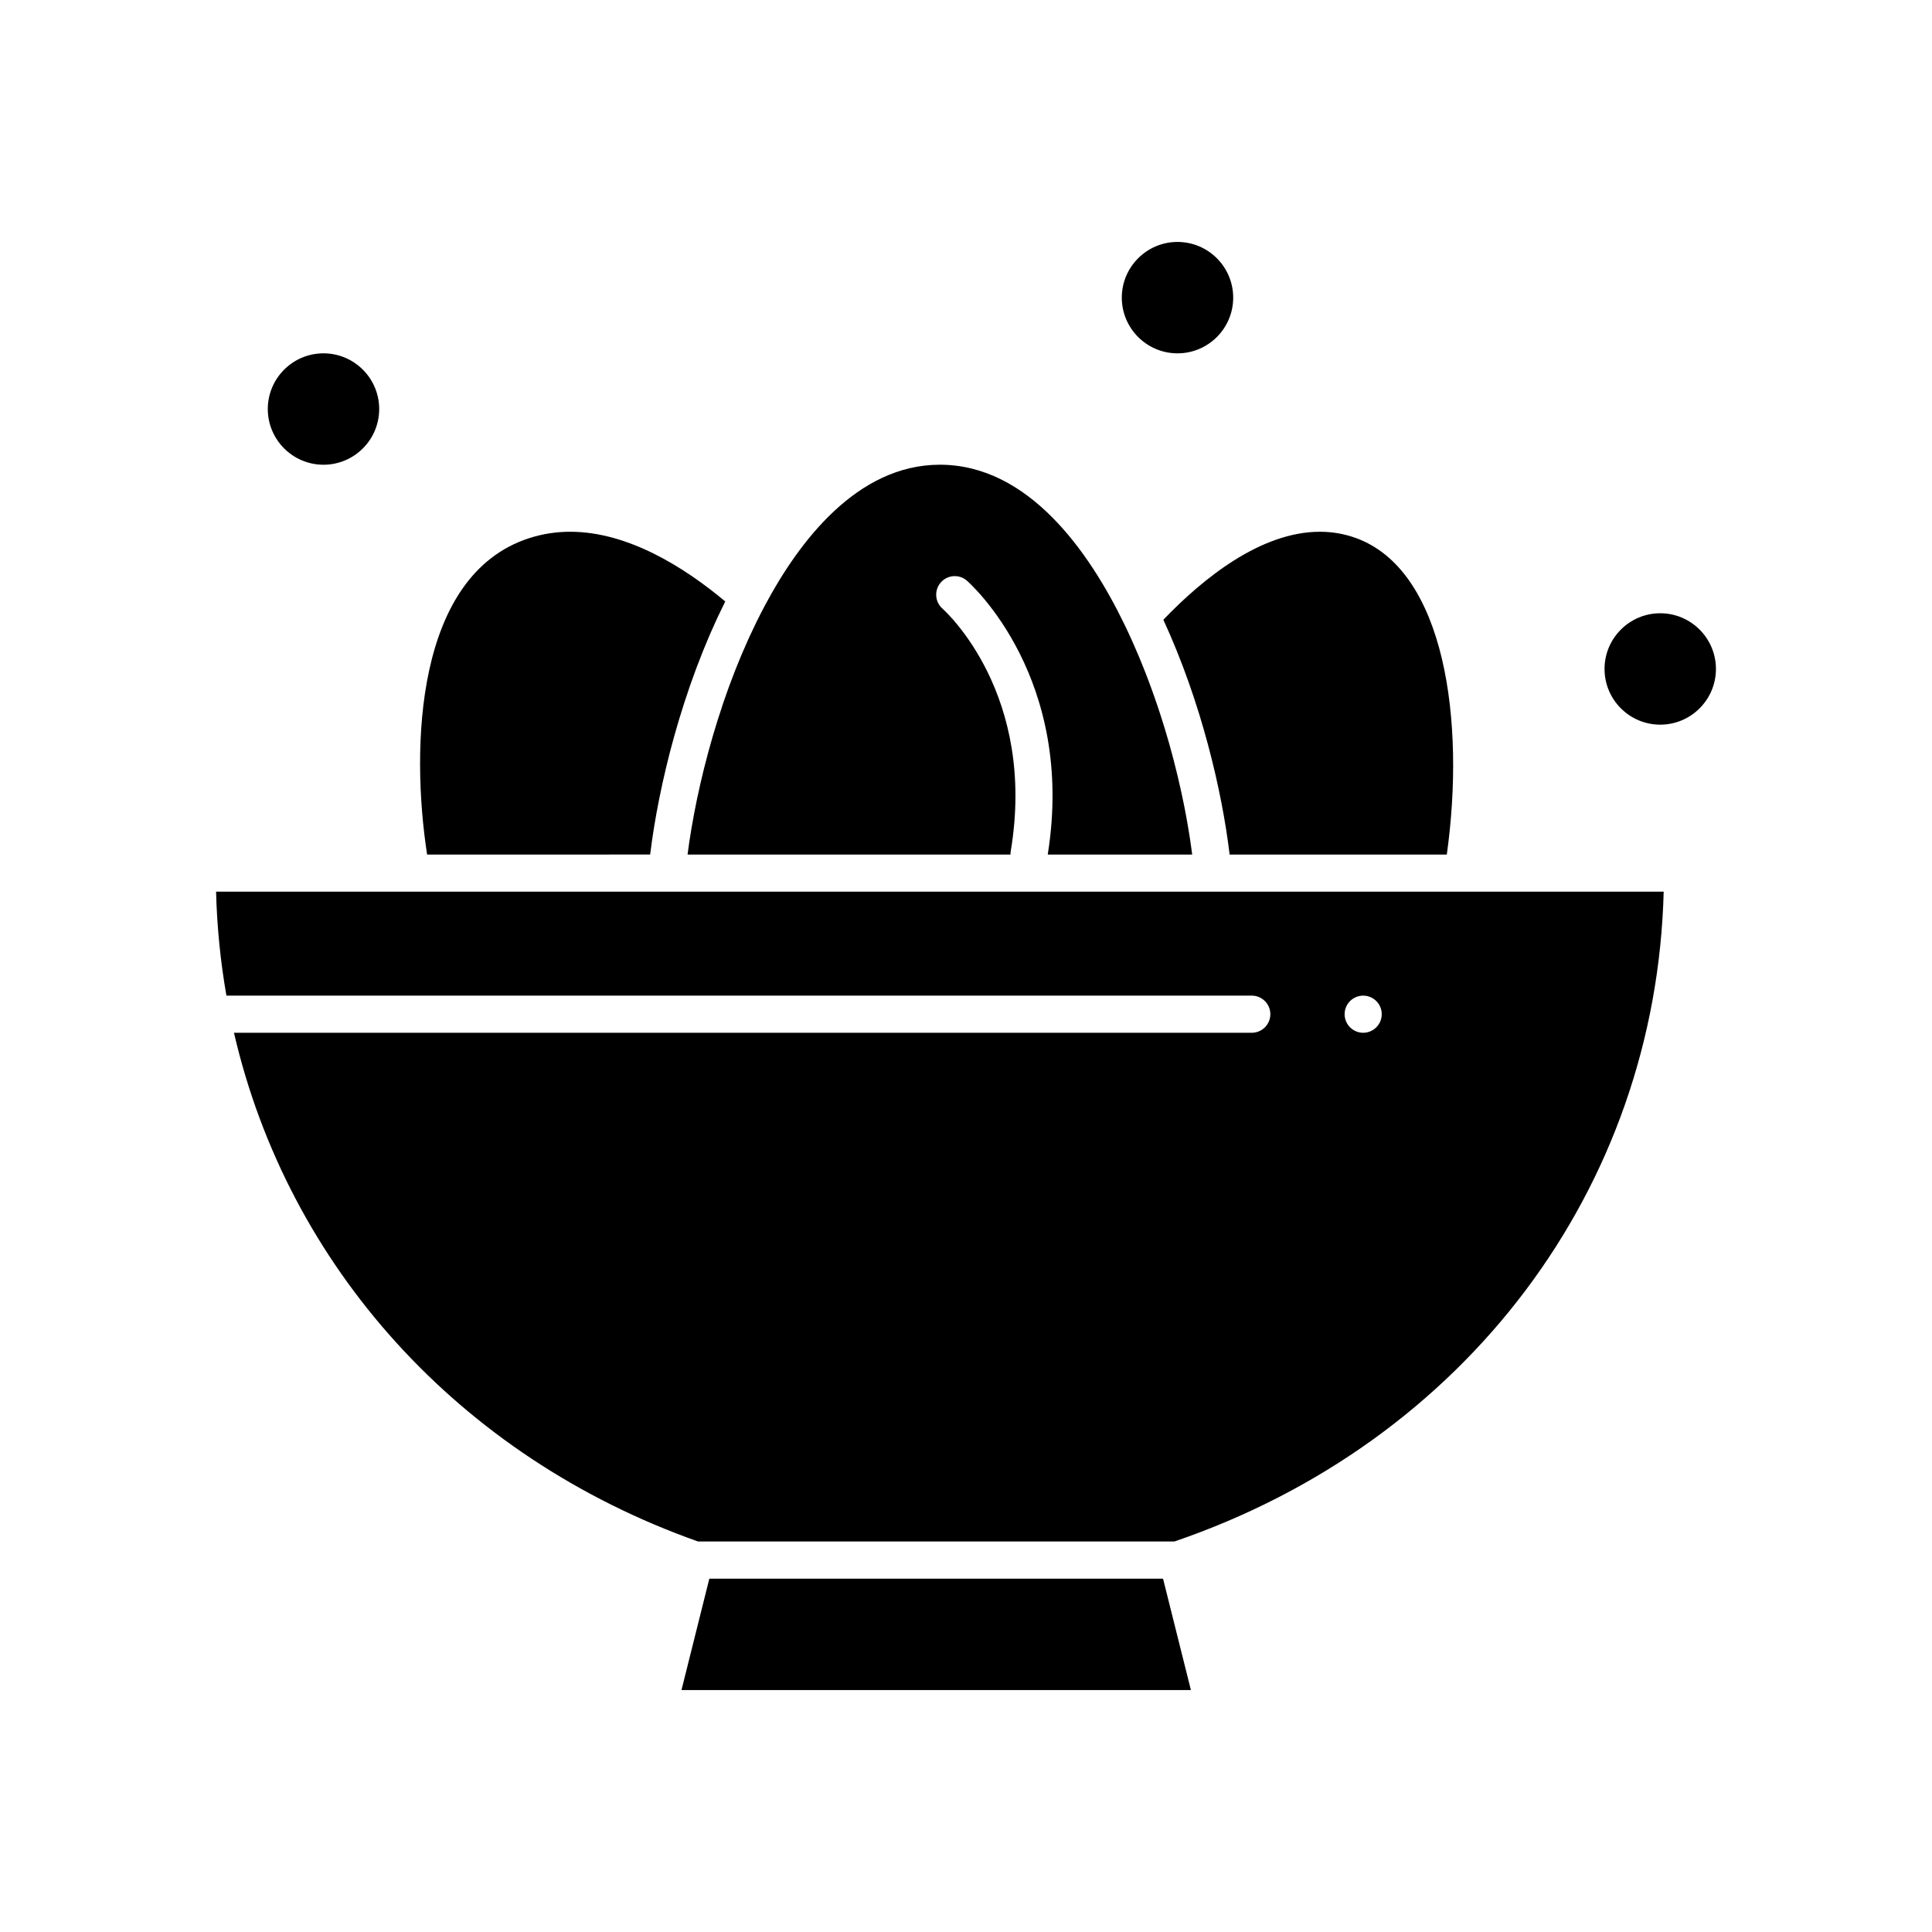 <?xml version="1.0" encoding="UTF-8"?>
<!-- Uploaded to: ICON Repo, www.svgrepo.com, Generator: ICON Repo Mixer Tools -->
<svg fill="#000000" width="800px" height="800px" version="1.1" viewBox="144 144 512 512" xmlns="http://www.w3.org/2000/svg">
 <g>
  <path d="m335.58 330.56c-0.441 1.301-0.863 2.602-1.273 3.898-0.062 0.199-0.125 0.402-0.191 0.602-0.398 1.266-0.777 2.523-1.145 3.777-0.062 0.215-0.125 0.426-0.188 0.641-0.363 1.258-0.719 2.508-1.055 3.75-0.047 0.176-0.094 0.352-0.141 0.531-0.344 1.285-0.676 2.559-0.992 3.82-0.02 0.07-0.035 0.145-0.055 0.215-0.316 1.273-0.617 2.539-0.906 3.789-0.02 0.082-0.039 0.168-0.059 0.254-0.281 1.234-0.547 2.453-0.801 3.656-0.035 0.16-0.066 0.32-0.102 0.48-0.242 1.164-0.469 2.309-0.684 3.438-0.035 0.18-0.066 0.359-0.102 0.539-0.211 1.121-0.41 2.223-0.594 3.305-0.027 0.156-0.051 0.309-0.078 0.465-0.184 1.105-0.359 2.195-0.52 3.254-0.012 0.078-0.023 0.156-0.035 0.23-0.16 1.09-0.309 2.156-0.441 3.191-0.004 0.023-0.008 0.047-0.008 0.07h85.574c0-0.266 0.008-0.531 0.055-0.801 6.965-41.5-17.062-63.469-18.09-64.383-2.023-1.805-2.215-4.91-0.418-6.941s4.891-2.231 6.926-0.438c1.191 1.047 28.844 26.004 21.402 72.562h38.273c-0.031-0.234-0.055-0.461-0.086-0.699-0.062-0.477-0.133-0.965-0.199-1.457-0.09-0.652-0.188-1.309-0.289-1.98-0.078-0.504-0.156-1.012-0.238-1.523-0.109-0.688-0.227-1.387-0.348-2.09-0.09-0.52-0.18-1.035-0.273-1.562-0.133-0.734-0.273-1.48-0.418-2.231-0.098-0.516-0.195-1.027-0.301-1.547-0.164-0.82-0.34-1.652-0.52-2.484-0.102-0.473-0.195-0.938-0.301-1.41-0.246-1.121-0.508-2.262-0.781-3.406-0.047-0.199-0.09-0.391-0.137-0.59-0.32-1.344-0.664-2.703-1.02-4.07-0.113-0.438-0.238-0.883-0.355-1.324-0.25-0.941-0.504-1.883-0.77-2.832-0.152-0.547-0.316-1.098-0.477-1.645-0.25-0.859-0.5-1.719-0.762-2.582-0.18-0.586-0.363-1.18-0.551-1.766-0.262-0.832-0.527-1.668-0.801-2.508-0.199-0.609-0.402-1.219-0.609-1.828-0.281-0.828-0.566-1.656-0.859-2.488-0.215-0.613-0.434-1.227-0.656-1.84-0.305-0.836-0.617-1.676-0.934-2.512-0.227-0.602-0.457-1.207-0.691-1.809-0.336-0.863-0.688-1.727-1.039-2.59-0.234-0.574-0.461-1.145-0.703-1.715-0.398-0.945-0.809-1.887-1.223-2.828-0.211-0.48-0.418-0.965-0.633-1.445-0.637-1.418-1.297-2.828-1.977-4.231-9.352-19.309-25.438-42.316-48.906-42.316-21.914 0-37.328 20.309-46.395 37.348l-0.004 0.004c-0.012 0.02-0.02 0.035-0.027 0.055-0.672 1.262-1.32 2.535-1.957 3.82-0.082 0.164-0.164 0.328-0.246 0.492-0.605 1.238-1.195 2.484-1.773 3.738-0.102 0.219-0.203 0.441-0.305 0.66-0.562 1.234-1.105 2.481-1.637 3.727-0.098 0.227-0.191 0.453-0.289 0.68-0.531 1.262-1.051 2.531-1.551 3.801-0.07 0.18-0.141 0.359-0.211 0.543-0.52 1.328-1.027 2.66-1.512 3.988-0.02 0.051-0.035 0.102-0.055 0.152-0.488 1.336-0.957 2.668-1.41 4-0.039 0.133-0.086 0.262-0.129 0.395z"/>
  <path d="m316.3 370.46c0.012-0.086 0.023-0.184 0.035-0.27 0.121-0.984 0.25-1.992 0.398-3.023 0.02-0.137 0.039-0.277 0.059-0.414 0.156-1.082 0.32-2.18 0.5-3.309 0.004-0.016 0.004-0.027 0.008-0.043 0.184-1.125 0.379-2.281 0.59-3.449 0.031-0.168 0.059-0.332 0.09-0.5 0.203-1.125 0.426-2.273 0.656-3.434 0.043-0.207 0.082-0.41 0.125-0.617 0.234-1.172 0.484-2.359 0.746-3.559 0.039-0.172 0.078-0.344 0.113-0.516 0.559-2.523 1.176-5.109 1.852-7.742 0.047-0.184 0.094-0.363 0.141-0.543 0.328-1.254 0.668-2.519 1.023-3.793 0.062-0.23 0.129-0.461 0.195-0.695 0.359-1.273 0.73-2.555 1.117-3.84 0.059-0.199 0.121-0.398 0.184-0.594 0.41-1.348 0.828-2.699 1.27-4.059 0.008-0.027 0.02-0.055 0.027-0.078 0.438-1.348 0.895-2.699 1.363-4.055 0.062-0.18 0.121-0.355 0.184-0.535 0.457-1.309 0.934-2.621 1.418-3.93 0.09-0.234 0.176-0.473 0.266-0.707 0.488-1.305 0.992-2.606 1.516-3.906 0.082-0.203 0.164-0.406 0.246-0.609 0.547-1.352 1.105-2.699 1.684-4.043 0.023-0.055 0.047-0.105 0.07-0.16 0.574-1.332 1.172-2.652 1.777-3.969 0.07-0.156 0.145-0.312 0.215-0.469 0.602-1.289 1.219-2.57 1.855-3.848 0.059-0.117 0.113-0.242 0.176-0.359-10.688-8.941-25.695-18.473-41.086-18.473-3.746 0-7.41 0.574-10.898 1.703-30.168 9.789-31.398 55.504-27.027 83.844z"/>
  <path d="m331.98 562.36-7.379 29.52h135l-7.383-29.52z"/>
  <path d="m452.3 308.24c0.059 0.121 0.105 0.246 0.164 0.367 0.562 1.227 1.113 2.457 1.645 3.691 0.035 0.082 0.07 0.164 0.105 0.246 0.52 1.211 1.027 2.426 1.52 3.644 0.062 0.16 0.133 0.316 0.195 0.477 0.488 1.211 0.957 2.418 1.418 3.629 0.09 0.238 0.18 0.473 0.27 0.711 0.449 1.191 0.883 2.379 1.305 3.566 0.082 0.227 0.16 0.453 0.238 0.684 0.43 1.219 0.848 2.438 1.25 3.652 0.039 0.121 0.078 0.238 0.117 0.359 0.391 1.18 0.762 2.356 1.129 3.527 0.051 0.164 0.102 0.332 0.156 0.496 0.367 1.188 0.719 2.371 1.059 3.551 0.07 0.242 0.141 0.48 0.207 0.723 0.332 1.152 0.648 2.297 0.957 3.438l0.188 0.703c0.309 1.164 0.609 2.32 0.895 3.465 0.035 0.137 0.066 0.273 0.102 0.41 0.273 1.109 0.539 2.215 0.793 3.305 0.035 0.148 0.07 0.301 0.105 0.449 0.258 1.121 0.5 2.231 0.738 3.328 0.047 0.219 0.094 0.441 0.141 0.66 0.227 1.07 0.441 2.133 0.645 3.18 0.043 0.211 0.082 0.418 0.121 0.629 0.203 1.066 0.402 2.125 0.586 3.16 0.02 0.117 0.039 0.23 0.059 0.348 0.18 1.023 0.348 2.031 0.504 3.019 0.02 0.105 0.035 0.215 0.051 0.32 0.16 1.008 0.305 1.996 0.441 2.973 0.023 0.176 0.051 0.348 0.074 0.52 0.129 0.945 0.25 1.871 0.359 2.777 0.008 0.07 0.02 0.148 0.027 0.219h57.555c4.945-35.227-0.398-75.332-24.117-83.895-3.039-1.098-6.231-1.652-9.492-1.652-15.574 0-30.812 12.164-41.508 23.32z"/>
  <path d="m583.98 306.52c-8.141 0-14.762 6.621-14.762 14.762s6.621 14.762 14.762 14.762c8.141 0 14.762-6.621 14.762-14.762-0.004-8.141-6.625-14.762-14.762-14.762z"/>
  <path d="m229.73 267.16c8.141 0 14.762-6.621 14.762-14.762s-6.621-14.762-14.762-14.762-14.762 6.621-14.762 14.762 6.625 14.762 14.762 14.762z"/>
  <path d="m456.05 237.64c8.141 0 14.762-6.621 14.762-14.762s-6.621-14.762-14.762-14.762c-8.141 0-14.762 6.621-14.762 14.762 0.004 8.141 6.621 14.762 14.762 14.762z"/>
  <path d="m465.43 380.3h-264.17c0.238 9.359 1.172 18.559 2.742 27.551h271.73c2.719 0 4.922 2.203 4.922 4.922s-2.203 4.922-4.922 4.922h-269.73c14.258 61.66 59.391 112.31 122.99 134.82h126.23c77.227-26.387 127.65-93.57 129.67-172.21zm43.301 35.949c-0.918 0.918-2.176 1.449-3.473 1.449-1.289 0-2.559-0.531-3.484-1.449-0.914-0.914-1.438-2.184-1.438-3.473 0-1.301 0.523-2.566 1.438-3.484 0.926-0.918 2.191-1.438 3.484-1.438 1.297 0 2.559 0.52 3.473 1.438 0.926 0.914 1.445 2.184 1.445 3.484 0 1.297-0.523 2.559-1.445 3.473z"/>
 </g>
</svg>